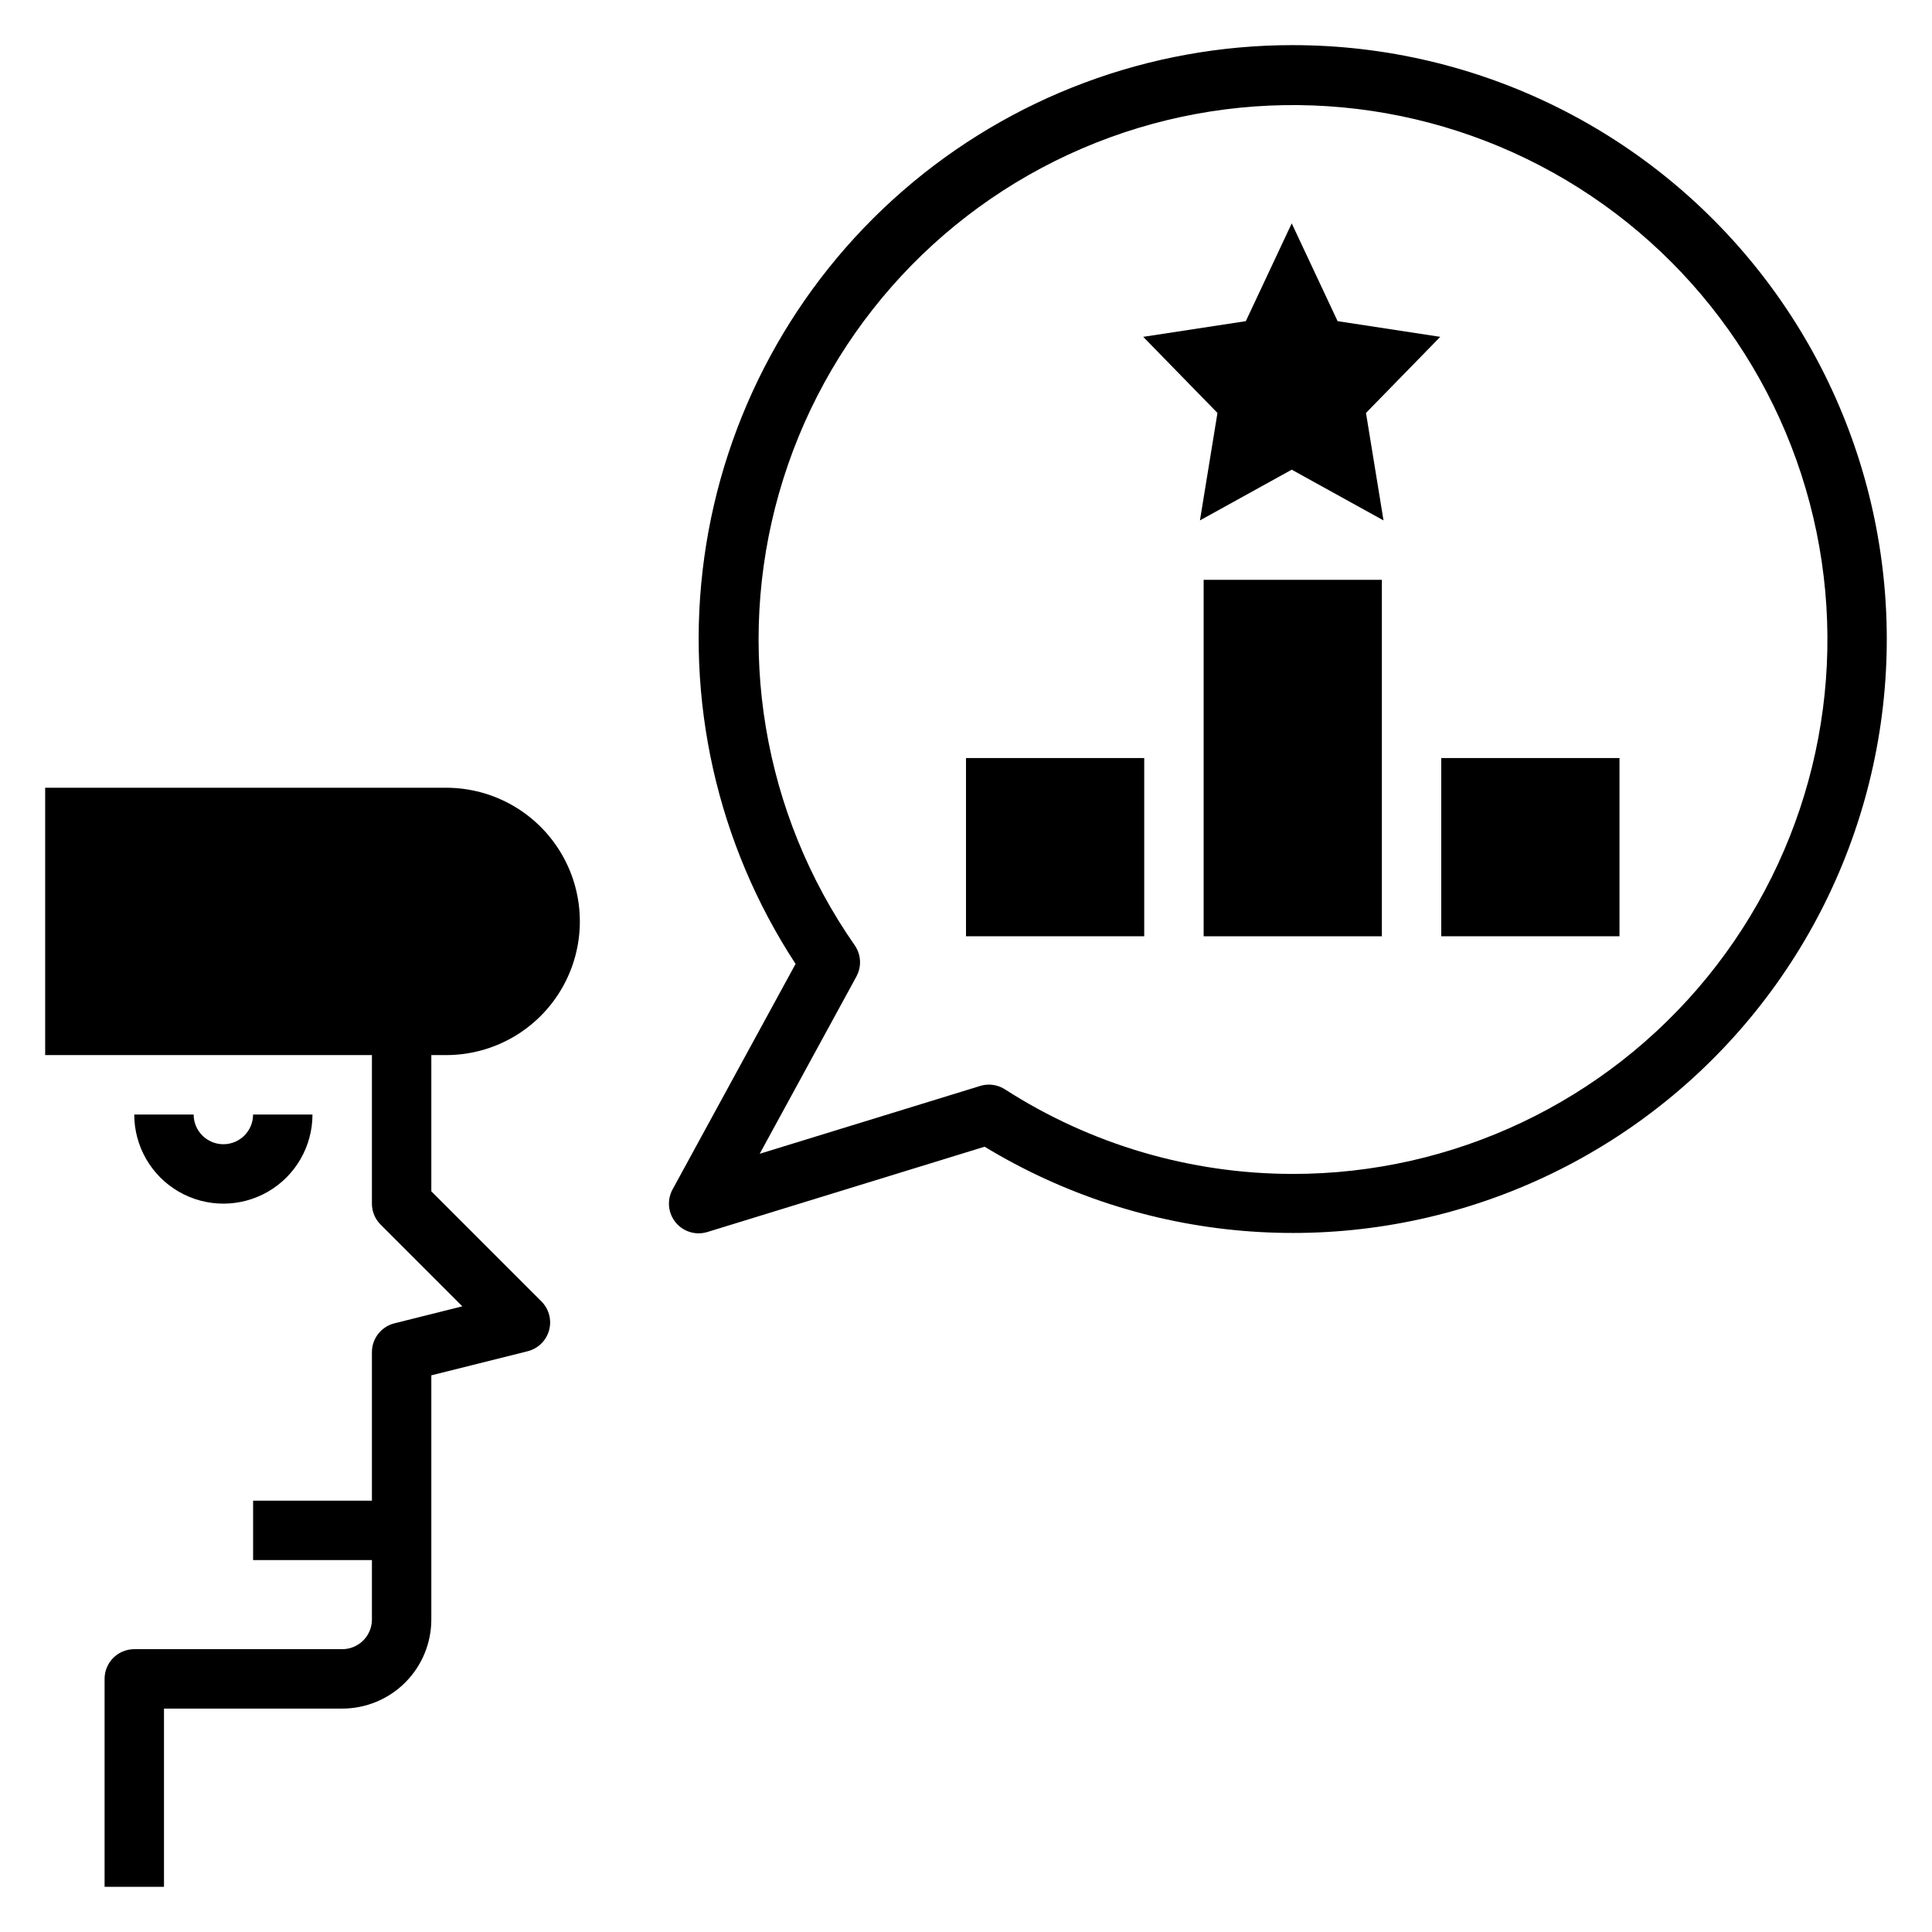 <?xml version="1.0" encoding="UTF-8"?>
<!-- Uploaded to: ICON Repo, www.iconrepo.com, Generator: ICON Repo Mixer Tools -->
<svg fill="#000000" width="800px" height="800px" version="1.1" viewBox="144 144 512 512" xmlns="http://www.w3.org/2000/svg">
 <g>
  <path d="m262.24 423.61c12.656 0 24.352-6.75 30.68-17.711 6.328-10.961 6.328-24.465 0-35.426-6.328-10.957-18.023-17.711-30.68-17.711h-106.27v70.848h86.594v39.363c0 2.086 0.828 4.086 2.305 5.562l21.656 21.656-17.996 4.504c-3.504 0.875-5.965 4.023-5.965 7.637v39.359h-31.488v15.742h31.488v15.746c0 2.086-0.828 4.09-2.305 5.566-1.477 1.477-3.481 2.305-5.566 2.305h-55.105c-4.348 0-7.871 3.523-7.871 7.871v55.105h15.742v-47.23h47.234c6.262 0 12.27-2.488 16.699-6.918 4.426-4.43 6.914-10.438 6.914-16.699v-64.699l25.52-6.383 0.004-0.004c2.75-0.688 4.918-2.801 5.676-5.531 0.758-2.734-0.012-5.664-2.016-7.668l-29.184-29.184v-36.102z"/>
  <path d="m226.81 439.36h-15.742c0 4.348-3.523 7.871-7.871 7.871-4.348 0-7.875-3.523-7.875-7.871h-15.742c0 8.438 4.5 16.234 11.809 20.453 7.305 4.219 16.309 4.219 23.617 0 7.305-4.219 11.805-12.016 11.805-20.453z"/>
  <path d="m400 344.89h47.23v47.23h-47.23z"/>
  <path d="m525.95 344.89h47.23v47.23h-47.23z"/>
  <path d="m462.98 297.66h47.23v94.465h-47.23z"/>
  <path d="m498.48 229.11-12.16-25.914-12.164 25.914-27.195 4.156 19.68 20.168-4.644 28.48 24.324-13.445 24.324 13.445-4.644-28.48 19.68-20.168z"/>
  <path d="m486.59 155.96c-38.008-0.023-74.742 13.711-103.41 38.668-28.668 24.953-47.332 59.445-52.543 97.098-5.211 37.648 3.387 75.914 24.199 107.72l-32.598 59.758v-0.004c-1.332 2.441-1.277 5.402 0.141 7.789 1.418 2.391 3.992 3.856 6.769 3.856 0.785-0.004 1.566-0.121 2.316-0.348l73.469-22.609c42.09 25.559 93.715 29.945 139.51 11.855 45.797-18.09 80.492-56.566 93.754-103.99 13.266-47.422 3.574-98.316-26.191-137.54-29.77-39.227-76.176-62.262-125.42-62.25zm0 299.14c-27.051-0.004-53.527-7.789-76.277-22.418-1.273-0.809-2.746-1.242-4.254-1.246-0.785 0-1.562 0.121-2.312 0.355l-58.418 17.973 25.633-46.988h-0.004c1.43-2.625 1.25-5.832-0.461-8.281-24.355-34.918-31.711-78.941-20.027-119.88 11.68-40.941 41.16-74.453 80.273-91.262 39.113-16.809 83.715-15.129 121.46 4.574 37.738 19.703 64.613 55.336 73.184 97.035 8.57 41.703-2.074 85.047-28.984 118.04-26.91 32.988-67.234 52.121-109.81 52.102z"/>
 </g>
</svg>
